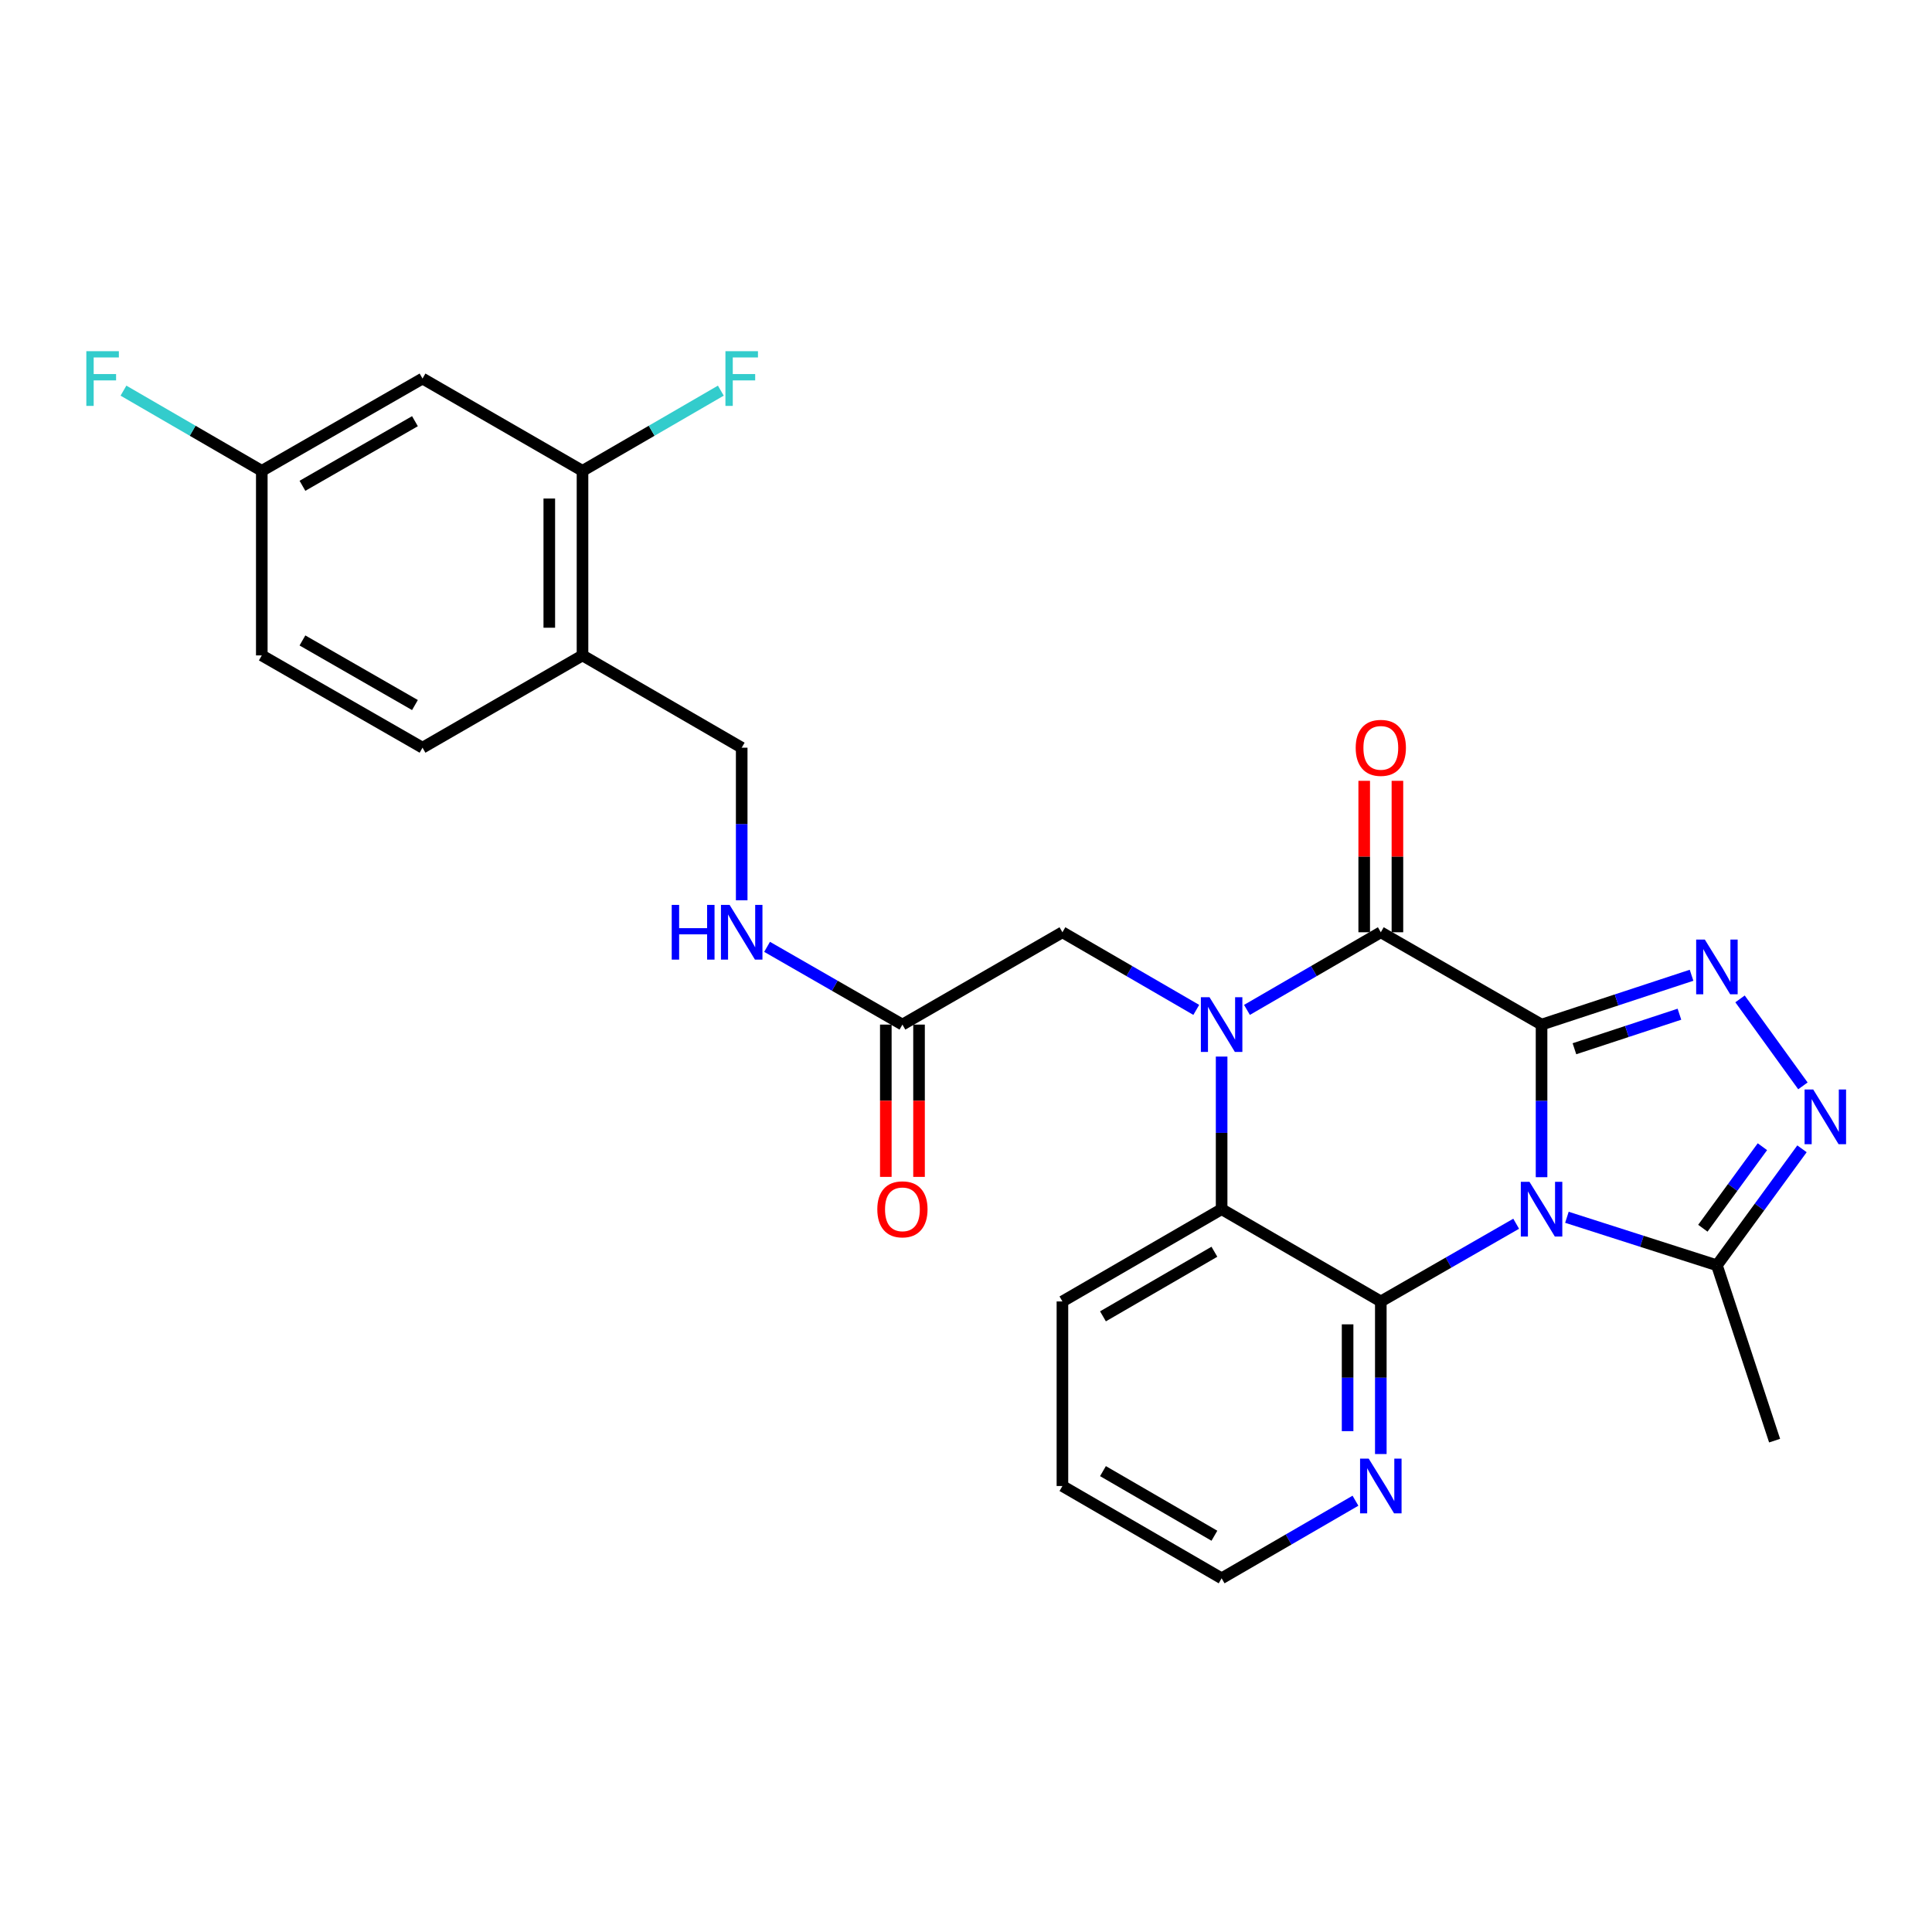 <?xml version='1.0' encoding='iso-8859-1'?>
<svg version='1.1' baseProfile='full'
              xmlns='http://www.w3.org/2000/svg'
                      xmlns:rdkit='http://www.rdkit.org/xml'
                      xmlns:xlink='http://www.w3.org/1999/xlink'
                  xml:space='preserve'
width='1000px' height='1000px' viewBox='0 0 1000 1000'>
<!-- END OF HEADER -->
<rect style='opacity:1.0;fill:#FFFFFF;stroke:none' width='1000' height='1000' x='0' y='0'> </rect>
<path class='bond-0' d='M 797.907,530.331 L 797.907,569.822' style='fill:none;fill-rule:evenodd;stroke:#000000;stroke-width:6px;stroke-linecap:butt;stroke-linejoin:miter;stroke-opacity:1' />
<path class='bond-0' d='M 797.907,569.822 L 797.907,609.314' style='fill:none;fill-rule:evenodd;stroke:#0000FF;stroke-width:6px;stroke-linecap:butt;stroke-linejoin:miter;stroke-opacity:1' />
<path class='bond-2' d='M 797.907,530.331 L 714.707,482.537' style='fill:none;fill-rule:evenodd;stroke:#000000;stroke-width:6px;stroke-linecap:butt;stroke-linejoin:miter;stroke-opacity:1' />
<path class='bond-4' d='M 797.907,530.331 L 836.725,517.562' style='fill:none;fill-rule:evenodd;stroke:#000000;stroke-width:6px;stroke-linecap:butt;stroke-linejoin:miter;stroke-opacity:1' />
<path class='bond-4' d='M 836.725,517.562 L 875.543,504.793' style='fill:none;fill-rule:evenodd;stroke:#0000FF;stroke-width:6px;stroke-linecap:butt;stroke-linejoin:miter;stroke-opacity:1' />
<path class='bond-4' d='M 814.925,542.832 L 842.097,533.893' style='fill:none;fill-rule:evenodd;stroke:#000000;stroke-width:6px;stroke-linecap:butt;stroke-linejoin:miter;stroke-opacity:1' />
<path class='bond-4' d='M 842.097,533.893 L 869.27,524.955' style='fill:none;fill-rule:evenodd;stroke:#0000FF;stroke-width:6px;stroke-linecap:butt;stroke-linejoin:miter;stroke-opacity:1' />
<path class='bond-3' d='M 784.769,633.405 L 749.738,653.516' style='fill:none;fill-rule:evenodd;stroke:#0000FF;stroke-width:6px;stroke-linecap:butt;stroke-linejoin:miter;stroke-opacity:1' />
<path class='bond-3' d='M 749.738,653.516 L 714.707,673.627' style='fill:none;fill-rule:evenodd;stroke:#000000;stroke-width:6px;stroke-linecap:butt;stroke-linejoin:miter;stroke-opacity:1' />
<path class='bond-7' d='M 811.03,630.063 L 849.851,642.49' style='fill:none;fill-rule:evenodd;stroke:#0000FF;stroke-width:6px;stroke-linecap:butt;stroke-linejoin:miter;stroke-opacity:1' />
<path class='bond-7' d='M 849.851,642.49 L 888.672,654.917' style='fill:none;fill-rule:evenodd;stroke:#000000;stroke-width:6px;stroke-linecap:butt;stroke-linejoin:miter;stroke-opacity:1' />
<path class='bond-1' d='M 645.43,522.72 L 680.069,502.629' style='fill:none;fill-rule:evenodd;stroke:#0000FF;stroke-width:6px;stroke-linecap:butt;stroke-linejoin:miter;stroke-opacity:1' />
<path class='bond-1' d='M 680.069,502.629 L 714.707,482.537' style='fill:none;fill-rule:evenodd;stroke:#000000;stroke-width:6px;stroke-linecap:butt;stroke-linejoin:miter;stroke-opacity:1' />
<path class='bond-5' d='M 632.309,546.879 L 632.309,586.371' style='fill:none;fill-rule:evenodd;stroke:#0000FF;stroke-width:6px;stroke-linecap:butt;stroke-linejoin:miter;stroke-opacity:1' />
<path class='bond-5' d='M 632.309,586.371 L 632.309,625.862' style='fill:none;fill-rule:evenodd;stroke:#000000;stroke-width:6px;stroke-linecap:butt;stroke-linejoin:miter;stroke-opacity:1' />
<path class='bond-8' d='M 619.188,522.72 L 584.549,502.629' style='fill:none;fill-rule:evenodd;stroke:#0000FF;stroke-width:6px;stroke-linecap:butt;stroke-linejoin:miter;stroke-opacity:1' />
<path class='bond-8' d='M 584.549,502.629 L 549.911,482.537' style='fill:none;fill-rule:evenodd;stroke:#000000;stroke-width:6px;stroke-linecap:butt;stroke-linejoin:miter;stroke-opacity:1' />
<path class='bond-14' d='M 723.303,482.537 L 723.303,443.346' style='fill:none;fill-rule:evenodd;stroke:#000000;stroke-width:6px;stroke-linecap:butt;stroke-linejoin:miter;stroke-opacity:1' />
<path class='bond-14' d='M 723.303,443.346 L 723.303,404.154' style='fill:none;fill-rule:evenodd;stroke:#FF0000;stroke-width:6px;stroke-linecap:butt;stroke-linejoin:miter;stroke-opacity:1' />
<path class='bond-14' d='M 706.111,482.537 L 706.111,443.346' style='fill:none;fill-rule:evenodd;stroke:#000000;stroke-width:6px;stroke-linecap:butt;stroke-linejoin:miter;stroke-opacity:1' />
<path class='bond-14' d='M 706.111,443.346 L 706.111,404.154' style='fill:none;fill-rule:evenodd;stroke:#FF0000;stroke-width:6px;stroke-linecap:butt;stroke-linejoin:miter;stroke-opacity:1' />
<path class='bond-9' d='M 714.707,673.627 L 714.707,713.119' style='fill:none;fill-rule:evenodd;stroke:#000000;stroke-width:6px;stroke-linecap:butt;stroke-linejoin:miter;stroke-opacity:1' />
<path class='bond-9' d='M 714.707,713.119 L 714.707,752.61' style='fill:none;fill-rule:evenodd;stroke:#0000FF;stroke-width:6px;stroke-linecap:butt;stroke-linejoin:miter;stroke-opacity:1' />
<path class='bond-9' d='M 697.515,685.475 L 697.515,713.119' style='fill:none;fill-rule:evenodd;stroke:#000000;stroke-width:6px;stroke-linecap:butt;stroke-linejoin:miter;stroke-opacity:1' />
<path class='bond-9' d='M 697.515,713.119 L 697.515,740.763' style='fill:none;fill-rule:evenodd;stroke:#0000FF;stroke-width:6px;stroke-linecap:butt;stroke-linejoin:miter;stroke-opacity:1' />
<path class='bond-28' d='M 714.707,673.627 L 632.309,625.862' style='fill:none;fill-rule:evenodd;stroke:#000000;stroke-width:6px;stroke-linecap:butt;stroke-linejoin:miter;stroke-opacity:1' />
<path class='bond-6' d='M 900.641,517.028 L 933.186,562.043' style='fill:none;fill-rule:evenodd;stroke:#0000FF;stroke-width:6px;stroke-linecap:butt;stroke-linejoin:miter;stroke-opacity:1' />
<path class='bond-23' d='M 632.309,625.862 L 549.911,673.627' style='fill:none;fill-rule:evenodd;stroke:#000000;stroke-width:6px;stroke-linecap:butt;stroke-linejoin:miter;stroke-opacity:1' />
<path class='bond-23' d='M 628.571,647.901 L 570.893,681.336' style='fill:none;fill-rule:evenodd;stroke:#000000;stroke-width:6px;stroke-linecap:butt;stroke-linejoin:miter;stroke-opacity:1' />
<path class='bond-27' d='M 932.706,594.625 L 910.689,624.771' style='fill:none;fill-rule:evenodd;stroke:#0000FF;stroke-width:6px;stroke-linecap:butt;stroke-linejoin:miter;stroke-opacity:1' />
<path class='bond-27' d='M 910.689,624.771 L 888.672,654.917' style='fill:none;fill-rule:evenodd;stroke:#000000;stroke-width:6px;stroke-linecap:butt;stroke-linejoin:miter;stroke-opacity:1' />
<path class='bond-27' d='M 912.218,593.529 L 896.806,614.631' style='fill:none;fill-rule:evenodd;stroke:#0000FF;stroke-width:6px;stroke-linecap:butt;stroke-linejoin:miter;stroke-opacity:1' />
<path class='bond-27' d='M 896.806,614.631 L 881.394,635.733' style='fill:none;fill-rule:evenodd;stroke:#000000;stroke-width:6px;stroke-linecap:butt;stroke-linejoin:miter;stroke-opacity:1' />
<path class='bond-24' d='M 888.672,654.917 L 918.529,745.672' style='fill:none;fill-rule:evenodd;stroke:#000000;stroke-width:6px;stroke-linecap:butt;stroke-linejoin:miter;stroke-opacity:1' />
<path class='bond-12' d='M 549.911,482.537 L 467.093,530.331' style='fill:none;fill-rule:evenodd;stroke:#000000;stroke-width:6px;stroke-linecap:butt;stroke-linejoin:miter;stroke-opacity:1' />
<path class='bond-25' d='M 701.586,776.766 L 666.947,796.85' style='fill:none;fill-rule:evenodd;stroke:#0000FF;stroke-width:6px;stroke-linecap:butt;stroke-linejoin:miter;stroke-opacity:1' />
<path class='bond-25' d='M 666.947,796.85 L 632.309,816.933' style='fill:none;fill-rule:evenodd;stroke:#000000;stroke-width:6px;stroke-linecap:butt;stroke-linejoin:miter;stroke-opacity:1' />
<path class='bond-10' d='M 301.504,243.71 L 301.504,339.241' style='fill:none;fill-rule:evenodd;stroke:#000000;stroke-width:6px;stroke-linecap:butt;stroke-linejoin:miter;stroke-opacity:1' />
<path class='bond-10' d='M 284.312,258.039 L 284.312,324.911' style='fill:none;fill-rule:evenodd;stroke:#000000;stroke-width:6px;stroke-linecap:butt;stroke-linejoin:miter;stroke-opacity:1' />
<path class='bond-13' d='M 301.504,243.71 L 218.695,195.935' style='fill:none;fill-rule:evenodd;stroke:#000000;stroke-width:6px;stroke-linecap:butt;stroke-linejoin:miter;stroke-opacity:1' />
<path class='bond-20' d='M 301.504,243.71 L 337.302,222.954' style='fill:none;fill-rule:evenodd;stroke:#000000;stroke-width:6px;stroke-linecap:butt;stroke-linejoin:miter;stroke-opacity:1' />
<path class='bond-20' d='M 337.302,222.954 L 373.101,202.197' style='fill:none;fill-rule:evenodd;stroke:#33CCCC;stroke-width:6px;stroke-linecap:butt;stroke-linejoin:miter;stroke-opacity:1' />
<path class='bond-11' d='M 301.504,339.241 L 383.902,387.006' style='fill:none;fill-rule:evenodd;stroke:#000000;stroke-width:6px;stroke-linecap:butt;stroke-linejoin:miter;stroke-opacity:1' />
<path class='bond-18' d='M 301.504,339.241 L 218.695,387.006' style='fill:none;fill-rule:evenodd;stroke:#000000;stroke-width:6px;stroke-linecap:butt;stroke-linejoin:miter;stroke-opacity:1' />
<path class='bond-15' d='M 467.093,530.331 L 432.067,510.208' style='fill:none;fill-rule:evenodd;stroke:#000000;stroke-width:6px;stroke-linecap:butt;stroke-linejoin:miter;stroke-opacity:1' />
<path class='bond-15' d='M 432.067,510.208 L 397.04,490.085' style='fill:none;fill-rule:evenodd;stroke:#0000FF;stroke-width:6px;stroke-linecap:butt;stroke-linejoin:miter;stroke-opacity:1' />
<path class='bond-17' d='M 458.497,530.331 L 458.497,569.742' style='fill:none;fill-rule:evenodd;stroke:#000000;stroke-width:6px;stroke-linecap:butt;stroke-linejoin:miter;stroke-opacity:1' />
<path class='bond-17' d='M 458.497,569.742 L 458.497,609.154' style='fill:none;fill-rule:evenodd;stroke:#FF0000;stroke-width:6px;stroke-linecap:butt;stroke-linejoin:miter;stroke-opacity:1' />
<path class='bond-17' d='M 475.689,530.331 L 475.689,569.742' style='fill:none;fill-rule:evenodd;stroke:#000000;stroke-width:6px;stroke-linecap:butt;stroke-linejoin:miter;stroke-opacity:1' />
<path class='bond-17' d='M 475.689,569.742 L 475.689,609.154' style='fill:none;fill-rule:evenodd;stroke:#FF0000;stroke-width:6px;stroke-linecap:butt;stroke-linejoin:miter;stroke-opacity:1' />
<path class='bond-30' d='M 218.695,195.935 L 135.504,243.71' style='fill:none;fill-rule:evenodd;stroke:#000000;stroke-width:6px;stroke-linecap:butt;stroke-linejoin:miter;stroke-opacity:1' />
<path class='bond-30' d='M 214.778,218.01 L 156.545,251.452' style='fill:none;fill-rule:evenodd;stroke:#000000;stroke-width:6px;stroke-linecap:butt;stroke-linejoin:miter;stroke-opacity:1' />
<path class='bond-16' d='M 383.902,465.989 L 383.902,426.497' style='fill:none;fill-rule:evenodd;stroke:#0000FF;stroke-width:6px;stroke-linecap:butt;stroke-linejoin:miter;stroke-opacity:1' />
<path class='bond-16' d='M 383.902,426.497 L 383.902,387.006' style='fill:none;fill-rule:evenodd;stroke:#000000;stroke-width:6px;stroke-linecap:butt;stroke-linejoin:miter;stroke-opacity:1' />
<path class='bond-21' d='M 218.695,387.006 L 135.504,339.241' style='fill:none;fill-rule:evenodd;stroke:#000000;stroke-width:6px;stroke-linecap:butt;stroke-linejoin:miter;stroke-opacity:1' />
<path class='bond-21' d='M 214.777,364.932 L 156.543,331.496' style='fill:none;fill-rule:evenodd;stroke:#000000;stroke-width:6px;stroke-linecap:butt;stroke-linejoin:miter;stroke-opacity:1' />
<path class='bond-19' d='M 135.504,243.71 L 135.504,339.241' style='fill:none;fill-rule:evenodd;stroke:#000000;stroke-width:6px;stroke-linecap:butt;stroke-linejoin:miter;stroke-opacity:1' />
<path class='bond-22' d='M 135.504,243.71 L 99.706,222.954' style='fill:none;fill-rule:evenodd;stroke:#000000;stroke-width:6px;stroke-linecap:butt;stroke-linejoin:miter;stroke-opacity:1' />
<path class='bond-22' d='M 99.706,222.954 L 63.907,202.197' style='fill:none;fill-rule:evenodd;stroke:#33CCCC;stroke-width:6px;stroke-linecap:butt;stroke-linejoin:miter;stroke-opacity:1' />
<path class='bond-26' d='M 549.911,673.627 L 549.911,769.158' style='fill:none;fill-rule:evenodd;stroke:#000000;stroke-width:6px;stroke-linecap:butt;stroke-linejoin:miter;stroke-opacity:1' />
<path class='bond-29' d='M 632.309,816.933 L 549.911,769.158' style='fill:none;fill-rule:evenodd;stroke:#000000;stroke-width:6px;stroke-linecap:butt;stroke-linejoin:miter;stroke-opacity:1' />
<path class='bond-29' d='M 628.573,794.894 L 570.894,761.452' style='fill:none;fill-rule:evenodd;stroke:#000000;stroke-width:6px;stroke-linecap:butt;stroke-linejoin:miter;stroke-opacity:1' />
<path  class='atom-1' d='M 791.647 611.702
L 800.927 626.702
Q 801.847 628.182, 803.327 630.862
Q 804.807 633.542, 804.887 633.702
L 804.887 611.702
L 808.647 611.702
L 808.647 640.022
L 804.767 640.022
L 794.807 623.622
Q 793.647 621.702, 792.407 619.502
Q 791.207 617.302, 790.847 616.622
L 790.847 640.022
L 787.167 640.022
L 787.167 611.702
L 791.647 611.702
' fill='#0000FF'/>
<path  class='atom-2' d='M 626.049 516.171
L 635.329 531.171
Q 636.249 532.651, 637.729 535.331
Q 639.209 538.011, 639.289 538.171
L 639.289 516.171
L 643.049 516.171
L 643.049 544.491
L 639.169 544.491
L 629.209 528.091
Q 628.049 526.171, 626.809 523.971
Q 625.609 521.771, 625.249 521.091
L 625.249 544.491
L 621.569 544.491
L 621.569 516.171
L 626.049 516.171
' fill='#0000FF'/>
<path  class='atom-5' d='M 882.412 486.314
L 891.692 501.314
Q 892.612 502.794, 894.092 505.474
Q 895.572 508.154, 895.652 508.314
L 895.652 486.314
L 899.412 486.314
L 899.412 514.634
L 895.532 514.634
L 885.572 498.234
Q 884.412 496.314, 883.172 494.114
Q 881.972 491.914, 881.612 491.234
L 881.612 514.634
L 877.932 514.634
L 877.932 486.314
L 882.412 486.314
' fill='#0000FF'/>
<path  class='atom-7' d='M 938.525 563.927
L 947.805 578.927
Q 948.725 580.407, 950.205 583.087
Q 951.685 585.767, 951.765 585.927
L 951.765 563.927
L 955.525 563.927
L 955.525 592.247
L 951.645 592.247
L 941.685 575.847
Q 940.525 573.927, 939.285 571.727
Q 938.085 569.527, 937.725 568.847
L 937.725 592.247
L 934.045 592.247
L 934.045 563.927
L 938.525 563.927
' fill='#0000FF'/>
<path  class='atom-10' d='M 708.447 754.998
L 717.727 769.998
Q 718.647 771.478, 720.127 774.158
Q 721.607 776.838, 721.687 776.998
L 721.687 754.998
L 725.447 754.998
L 725.447 783.318
L 721.567 783.318
L 711.607 766.918
Q 710.447 764.998, 709.207 762.798
Q 708.007 760.598, 707.647 759.918
L 707.647 783.318
L 703.967 783.318
L 703.967 754.998
L 708.447 754.998
' fill='#0000FF'/>
<path  class='atom-15' d='M 701.707 387.086
Q 701.707 380.286, 705.067 376.486
Q 708.427 372.686, 714.707 372.686
Q 720.987 372.686, 724.347 376.486
Q 727.707 380.286, 727.707 387.086
Q 727.707 393.966, 724.307 397.886
Q 720.907 401.766, 714.707 401.766
Q 708.467 401.766, 705.067 397.886
Q 701.707 394.006, 701.707 387.086
M 714.707 398.566
Q 719.027 398.566, 721.347 395.686
Q 723.707 392.766, 723.707 387.086
Q 723.707 381.526, 721.347 378.726
Q 719.027 375.886, 714.707 375.886
Q 710.387 375.886, 708.027 378.686
Q 705.707 381.486, 705.707 387.086
Q 705.707 392.806, 708.027 395.686
Q 710.387 398.566, 714.707 398.566
' fill='#FF0000'/>
<path  class='atom-16' d='M 347.682 468.377
L 351.522 468.377
L 351.522 480.417
L 366.002 480.417
L 366.002 468.377
L 369.842 468.377
L 369.842 496.697
L 366.002 496.697
L 366.002 483.617
L 351.522 483.617
L 351.522 496.697
L 347.682 496.697
L 347.682 468.377
' fill='#0000FF'/>
<path  class='atom-16' d='M 377.642 468.377
L 386.922 483.377
Q 387.842 484.857, 389.322 487.537
Q 390.802 490.217, 390.882 490.377
L 390.882 468.377
L 394.642 468.377
L 394.642 496.697
L 390.762 496.697
L 380.802 480.297
Q 379.642 478.377, 378.402 476.177
Q 377.202 473.977, 376.842 473.297
L 376.842 496.697
L 373.162 496.697
L 373.162 468.377
L 377.642 468.377
' fill='#0000FF'/>
<path  class='atom-18' d='M 454.093 625.942
Q 454.093 619.142, 457.453 615.342
Q 460.813 611.542, 467.093 611.542
Q 473.373 611.542, 476.733 615.342
Q 480.093 619.142, 480.093 625.942
Q 480.093 632.822, 476.693 636.742
Q 473.293 640.622, 467.093 640.622
Q 460.853 640.622, 457.453 636.742
Q 454.093 632.862, 454.093 625.942
M 467.093 637.422
Q 471.413 637.422, 473.733 634.542
Q 476.093 631.622, 476.093 625.942
Q 476.093 620.382, 473.733 617.582
Q 471.413 614.742, 467.093 614.742
Q 462.773 614.742, 460.413 617.542
Q 458.093 620.342, 458.093 625.942
Q 458.093 631.662, 460.413 634.542
Q 462.773 637.422, 467.093 637.422
' fill='#FF0000'/>
<path  class='atom-21' d='M 375.482 181.775
L 392.322 181.775
L 392.322 185.015
L 379.282 185.015
L 379.282 193.615
L 390.882 193.615
L 390.882 196.895
L 379.282 196.895
L 379.282 210.095
L 375.482 210.095
L 375.482 181.775
' fill='#33CCCC'/>
<path  class='atom-23' d='M 44.686 181.775
L 61.526 181.775
L 61.526 185.015
L 48.486 185.015
L 48.486 193.615
L 60.086 193.615
L 60.086 196.895
L 48.486 196.895
L 48.486 210.095
L 44.686 210.095
L 44.686 181.775
' fill='#33CCCC'/>
</svg>

